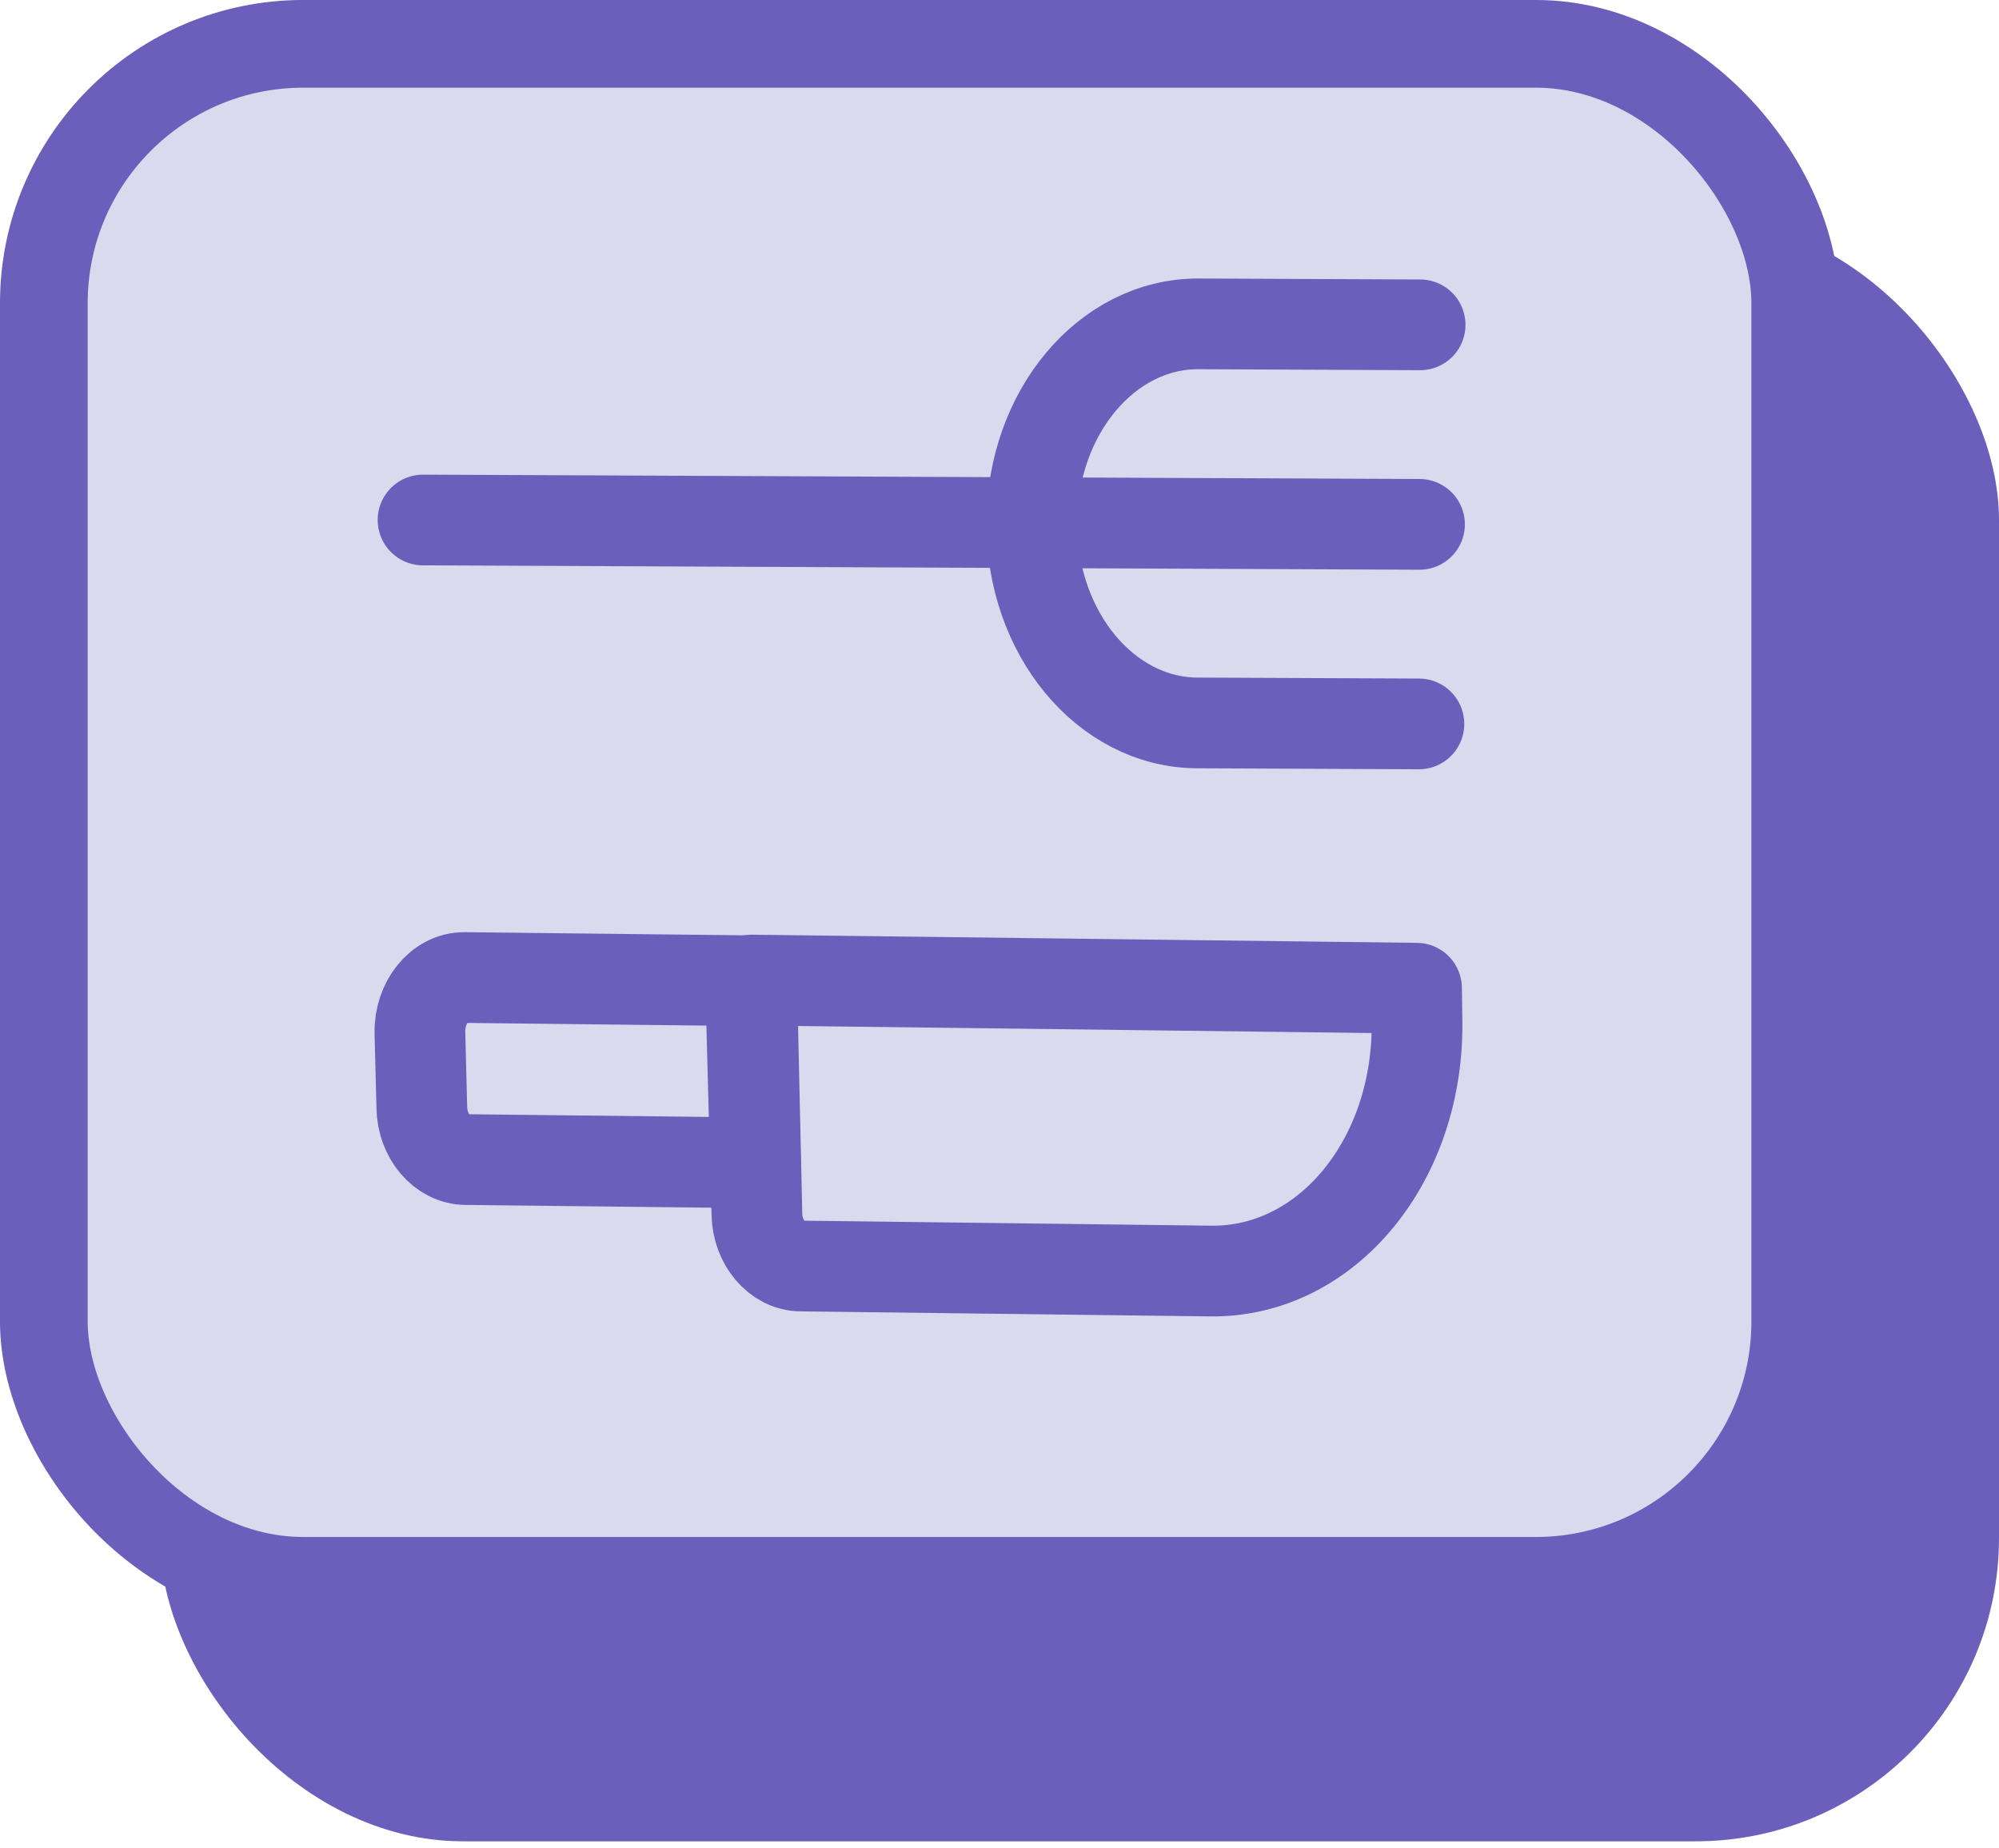 <svg width="53" height="49" viewBox="0 0 53 49" fill="none" xmlns="http://www.w3.org/2000/svg">
<rect x="4.239" y="5.743" width="48.761" height="43.073" rx="8.04" fill="#6C5FBC"/>
<rect x="1.162" y="1.162" width="46.436" height="40.748" rx="6.878" fill="#DBD9EE" stroke="#6C5FBC" stroke-width="2.325"/>
<path d="M37.636 13.902L11.216 13.786" stroke="#6C5FBC" stroke-width="2.405" stroke-linecap="round" stroke-linejoin="round"/>
<path d="M37.62 19.192L31.744 19.166C29.314 19.155 27.348 16.777 27.357 13.857C27.366 10.937 29.346 8.576 31.776 8.586L37.652 8.612" stroke="#6C5FBC" stroke-width="2.405" stroke-linecap="round" stroke-linejoin="round"/>
<path d="M20.029 30.828L12.352 30.742C11.723 30.739 11.196 30.119 11.184 29.363L11.133 27.371C11.121 26.581 11.652 25.913 12.309 25.916L19.9 26.001L20.029 30.828Z" stroke="#6C5FBC" stroke-width="2.405" stroke-linecap="round" stroke-linejoin="round"/>
<path d="M32.087 33.697L21.236 33.564C20.607 33.561 20.08 32.94 20.068 32.184L19.929 25.983L37.557 26.199L37.568 26.989C37.657 30.734 35.189 33.745 32.087 33.697Z" stroke="#6C5FBC" stroke-width="2.405" stroke-linecap="round" stroke-linejoin="round"/>
</svg>
